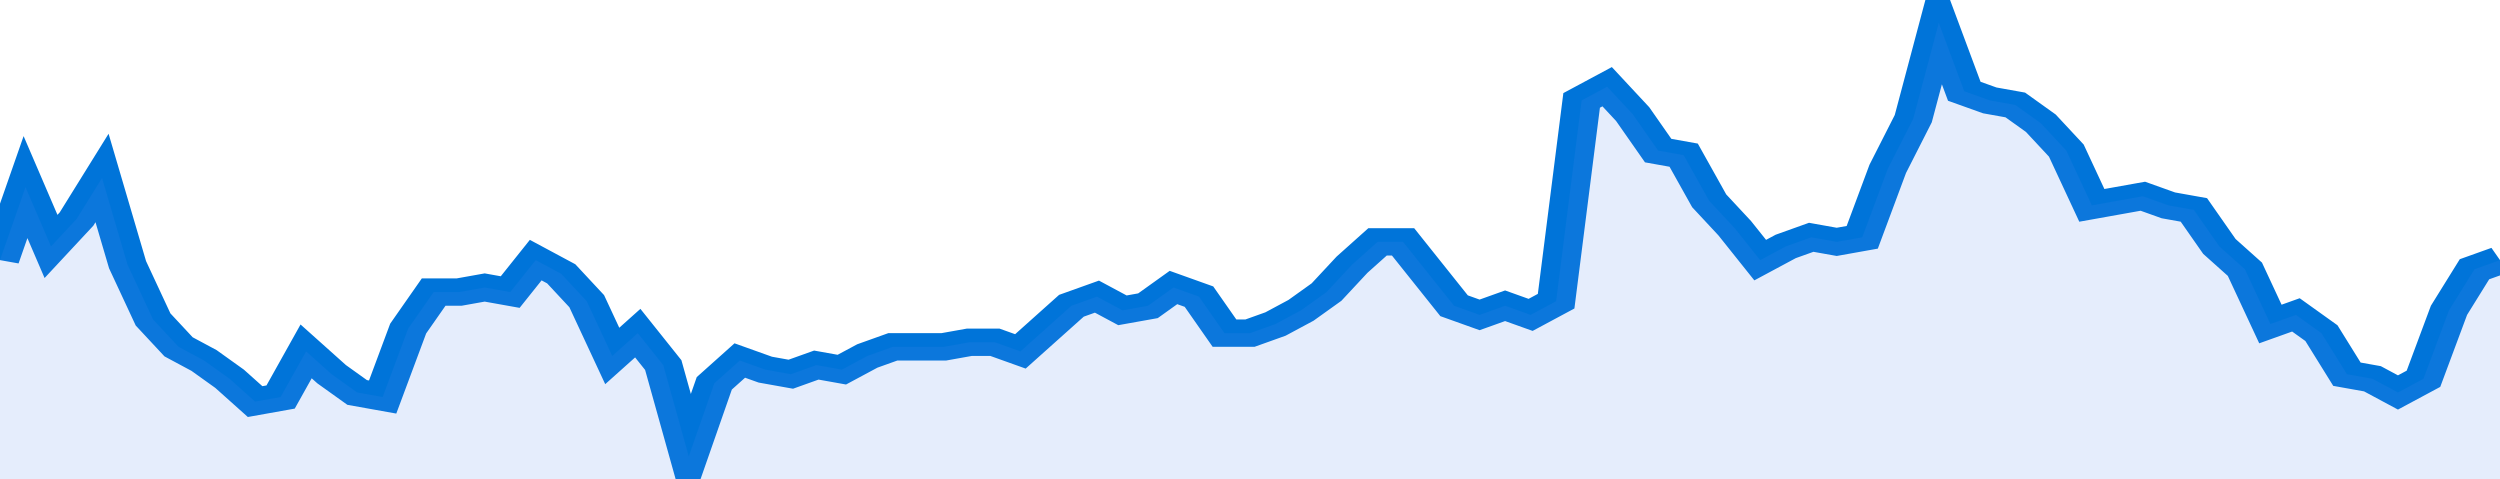 <svg xmlns="http://www.w3.org/2000/svg" viewBox="0 0 392 105" width="120" height="23" preserveAspectRatio="none">
				 <polyline fill="none" stroke="#0074d9" stroke-width="6" points="0, 57 4, 41 8, 54 12, 48 16, 39 20, 58 24, 70 28, 76 32, 79 36, 83 40, 88 44, 87 48, 77 52, 82 56, 86 60, 87 64, 72 68, 64 72, 64 76, 63 80, 64 84, 57 88, 60 92, 66 96, 78 100, 73 104, 80 108, 100 112, 84 116, 79 120, 81 124, 82 128, 80 132, 81 136, 78 140, 76 144, 76 148, 76 152, 75 156, 75 160, 77 164, 72 168, 67 172, 65 176, 68 180, 67 184, 63 188, 65 192, 73 196, 73 200, 71 204, 68 208, 64 212, 58 216, 53 220, 53 224, 60 228, 67 232, 69 236, 67 240, 69 244, 66 248, 22 252, 19 256, 25 260, 33 264, 34 268, 44 272, 50 276, 57 280, 54 284, 52 288, 53 292, 52 296, 37 300, 26 304, 5 308, 20 312, 22 316, 23 320, 27 324, 33 328, 45 332, 44 336, 43 340, 45 344, 46 348, 54 352, 59 356, 71 360, 69 364, 73 368, 82 372, 83 376, 86 380, 83 384, 68 388, 59 392, 57 392, 57 "> </polyline>
				 <polygon fill="#5085ec" opacity="0.15" points="0, 105 0, 57 4, 41 8, 54 12, 48 16, 39 20, 58 24, 70 28, 76 32, 79 36, 83 40, 88 44, 87 48, 77 52, 82 56, 86 60, 87 64, 72 68, 64 72, 64 76, 63 80, 64 84, 57 88, 60 92, 66 96, 78 100, 73 104, 80 108, 100 112, 84 116, 79 120, 81 124, 82 128, 80 132, 81 136, 78 140, 76 144, 76 148, 76 152, 75 156, 75 160, 77 164, 72 168, 67 172, 65 176, 68 180, 67 184, 63 188, 65 192, 73 196, 73 200, 71 204, 68 208, 64 212, 58 216, 53 220, 53 224, 60 228, 67 232, 69 236, 67 240, 69 244, 66 248, 22 252, 19 256, 25 260, 33 264, 34 268, 44 272, 50 276, 57 280, 54 284, 52 288, 53 292, 52 296, 37 300, 26 304, 5 308, 20 312, 22 316, 23 320, 27 324, 33 328, 45 332, 44 336, 43 340, 45 344, 46 348, 54 352, 59 356, 71 360, 69 364, 73 368, 82 372, 83 376, 86 380, 83 384, 68 388, 59 392, 57 392, 105 "></polygon>
			</svg>
